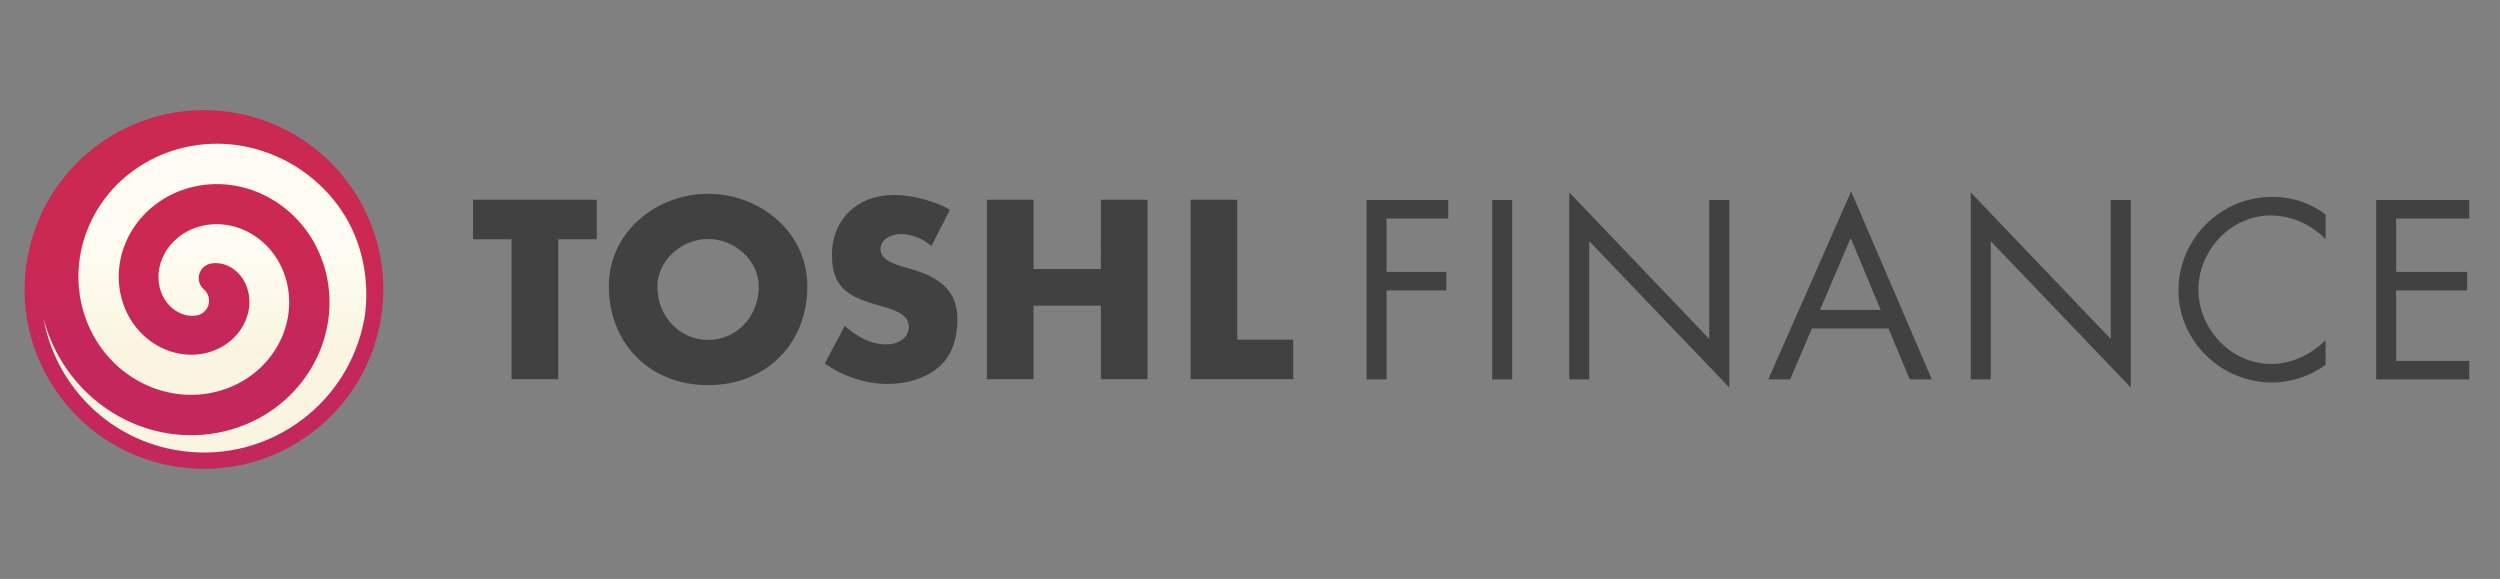 <?xml version="1.0" encoding="utf-8"?>
<!-- Generator: Adobe Illustrator 16.0.0, SVG Export Plug-In . SVG Version: 6.00 Build 0)  -->
<!DOCTYPE svg PUBLIC "-//W3C//DTD SVG 1.1//EN" "http://www.w3.org/Graphics/SVG/1.1/DTD/svg11.dtd">
<svg version="1.1" id="Layer_1" xmlns="http://www.w3.org/2000/svg" xmlns:xlink="http://www.w3.org/1999/xlink" x="0px" y="0px"
	 width="380px" height="88px" viewBox="0 0 380 88" enable-background="new 0 0 380 88" xml:space="preserve">
<rect x="0" y="0" width="380" height="88" fill="#808080" stroke="none"/>
<path display="none" fill="#414141" d="M71.9,36.365h5.858v21.273h7.093V36.365h5.859V30.36H71.9V36.365z M107.632,29.456
	c-7.851,0-15.086,5.788-15.086,14.036c0,8.828,6.331,15.051,15.086,15.051c8.757,0,15.085-6.223,15.085-15.051
	C122.717,35.244,115.482,29.456,107.632,29.456z M107.632,51.668c-4.23,0-7.706-3.436-7.706-8.14c0-3.763,3.476-7.199,7.706-7.199
	c4.232,0,7.705,3.437,7.705,7.199C115.337,48.232,111.864,51.668,107.632,51.668z M138.791,40.996l-1.809-0.543
	c-1.23-0.397-3.148-1.013-3.148-2.604c0-1.52,1.736-2.279,3.039-2.279c1.736,0,3.4,0.724,4.703,1.809l2.822-5.498
	c-2.424-1.375-5.789-2.243-8.539-2.243c-5.461,0-9.404,3.617-9.404,9.152c0,5.282,2.931,6.44,7.379,7.707
	c1.521,0.435,4.307,1.121,4.307,3.11c0,1.916-1.771,2.748-3.438,2.748c-2.424,0-4.521-1.267-6.295-2.819l-3.039,5.715
	c2.785,1.953,6.15,3.11,9.586,3.11c2.75,0,5.607-0.76,7.742-2.567c2.172-1.844,2.822-4.631,2.822-7.344
	C145.52,44.035,142.59,42.117,138.791,40.996z M167.338,40.888H157.1V30.36h-7.094v27.279h7.094V46.458h10.236v11.181h7.093V30.36
	h-7.093L167.338,40.888L167.338,40.888z M188.065,51.633V30.36h-7.09v27.279h15.593v-6.007L188.065,51.633L188.065,51.633z"/>
<rect x="207.719" y="14" display="none" fill="none" width="186" height="60"/>
<rect x="71.9" y="14" display="none" fill="none" width="135.817" height="60"/>
<path display="none" fill="#414141" d="M207.719,57.637h3.038V44.109h9.087v-2.82h-9.087v-8.103h9.375v-2.82h-12.413V57.637z
	 M226.813,57.637h3.041V30.366h-3.041V57.637z M259.811,51.488l-21.283-22.28v28.429h3.041V36.623l21.283,22.244V30.366h-3.041
	V51.488z M268.777,57.637h3.33l3.293-7.74h11.656l3.221,7.74h3.365l-12.271-28.572L268.777,57.637z M276.633,47.076l4.668-10.924
	l4.562,10.924H276.633z M320.835,51.488l-21.283-22.28v28.429h3.04V36.623l21.284,22.244V30.366h-3.041V51.488z M331.121,44.109
	c0,7.743,6.518,13.999,14.227,13.999c2.896,0,5.791-0.978,8.145-2.678v-3.761c-2.172,2.17-5.176,3.617-8.252,3.617
	c-6.117,0-11.076-5.281-11.076-11.286c0-6.004,4.923-11.284,11.005-11.284c3.147,0,6.151,1.374,8.323,3.616v-3.761
	c-2.426-1.809-5.104-2.677-8.145-2.677C337.527,29.896,331.121,36.298,331.121,44.109z M375.326,33.187v-2.82h-14.151v27.271h14.151
	v-2.82h-11.11V44.109h10.785v-2.82h-10.785v-8.103L375.326,33.187L375.326,33.187z"/>
<g>
	
		<linearGradient id="SVGID_1_" gradientUnits="userSpaceOnUse" x1="-5986.899" y1="-6163.109" x2="-6036.577" y2="-6172.46" gradientTransform="matrix(0.185 -0.983 -0.983 -0.185 -4917.91 -7004.775)">
		<stop  offset="0.35" style="stop-color:#FFFDF3"/>
		<stop  offset="0.65" style="stop-color:#F9F5E0"/>
	</linearGradient>
	<circle fill="url(#SVGID_1_)" cx="31" cy="44" r="25.274"/>
	
		<linearGradient id="SVGID_2_" gradientUnits="userSpaceOnUse" x1="-1427.312" y1="-3768.559" x2="-1458.074" y2="-3813.588" gradientTransform="matrix(0.826 -0.564 -0.564 -0.826 -916.312 -3900.112)">
		<stop  offset="0.35" style="stop-color:#CC2952"/>
		<stop  offset="0.65" style="stop-color:#C4275C"/>
	</linearGradient>
	<path fill="url(#SVGID_2_)" d="M36.044,17.209c-14.796-2.785-29.05,6.952-31.835,21.748s6.952,29.048,21.748,31.835
		c14.797,2.785,29.05-6.953,31.835-21.749S50.84,19.994,36.044,17.209z M55.356,48.584c-2.532,13.452-15.489,22.305-28.94,19.771
		C16.017,66.398,8.369,58.21,6.602,48.38C6.736,48.891,6.884,49.4,7.05,49.9c0.256,0.771,0.55,1.526,0.879,2.266
		c0.327,0.736,0.691,1.455,1.089,2.148c0.396,0.694,0.825,1.367,1.284,2.012c0.458,0.645,0.947,1.265,1.463,1.855
		c1.029,1.18,2.166,2.245,3.386,3.186c1.218,0.939,2.518,1.75,3.877,2.423c0.68,0.337,1.373,0.64,2.079,0.907
		c0.705,0.266,1.422,0.496,2.145,0.691c0.726,0.192,1.456,0.352,2.188,0.471c0.735,0.121,1.472,0.205,2.205,0.252
		c0.735,0.045,1.468,0.056,2.193,0.027c0.728-0.024,1.444-0.087,2.15-0.185c0.706-0.095,1.41-0.226,2.104-0.388
		c0.692-0.166,1.38-0.362,2.053-0.594c0.671-0.23,1.33-0.494,1.973-0.789c0.64-0.293,1.265-0.617,1.867-0.971
		c0.604-0.352,1.186-0.732,1.745-1.14c0.559-0.407,1.095-0.839,1.604-1.294c1.021-0.909,1.938-1.91,2.742-2.979
		c0.805-1.069,1.498-2.208,2.069-3.395c0.284-0.593,0.539-1.197,0.763-1.812c0.224-0.615,0.415-1.236,0.576-1.865
		c0.161-0.627,0.289-1.262,0.385-1.896c0.097-0.637,0.162-1.271,0.193-1.907c0.031-0.633,0.03-1.266,0.001-1.891
		c-0.031-0.625-0.096-1.288-0.187-1.896c-0.094-0.607-0.22-1.256-0.371-1.851c-0.15-0.594-0.332-1.18-0.541-1.753
		c-0.208-0.574-0.443-1.133-0.707-1.679c-0.262-0.545-0.55-1.073-0.86-1.584c-0.312-0.509-0.647-1-1.003-1.471
		c-0.357-0.472-0.734-0.921-1.134-1.348c-0.79-0.855-1.658-1.621-2.585-2.285c-0.923-0.667-1.901-1.234-2.919-1.697
		c-0.507-0.23-1.023-0.437-1.547-0.613c-0.522-0.18-1.054-0.33-1.586-0.454c-0.533-0.123-1.069-0.22-1.606-0.289
		c-0.537-0.068-1.075-0.111-1.608-0.125c-0.534-0.015-1.063-0.003-1.591,0.036c-0.524,0.036-1.043,0.102-1.552,0.189
		c-0.51,0.089-1.014,0.201-1.509,0.338c-0.494,0.136-0.982,0.297-1.458,0.48c-0.476,0.184-0.937,0.391-1.386,0.617
		c-0.45,0.229-0.886,0.477-1.305,0.744c-0.418,0.267-0.819,0.557-1.205,0.859c-0.384,0.304-0.75,0.625-1.097,0.962
		c-0.693,0.672-1.312,1.404-1.844,2.18c-0.531,0.773-0.979,1.592-1.34,2.435c-0.356,0.844-0.63,1.711-0.81,2.586
		c-0.09,0.438-0.157,0.878-0.201,1.316c-0.045,0.438-0.067,0.876-0.067,1.31s0.021,0.864,0.064,1.289
		c0.041,0.424,0.104,0.844,0.188,1.254c0.083,0.41,0.187,0.814,0.31,1.21c0.12,0.396,0.261,0.784,0.42,1.161
		c0.158,0.376,0.336,0.743,0.528,1.098s0.401,0.693,0.627,1.021c0.448,0.654,0.956,1.251,1.509,1.783
		c0.552,0.533,1.147,1,1.773,1.397c0.627,0.397,1.282,0.728,1.953,0.983c0.669,0.256,1.354,0.438,2.039,0.552
		c0.684,0.108,1.368,0.149,2.035,0.12c0.332-0.014,0.663-0.045,0.986-0.092c0.325-0.049,0.644-0.111,0.956-0.189
		c0.624-0.156,1.221-0.373,1.776-0.643c0.559-0.268,1.075-0.588,1.547-0.949c0.471-0.362,0.895-0.766,1.264-1.196
		c0.373-0.433,0.689-0.896,0.955-1.372c0.262-0.479,0.47-0.971,0.622-1.47s0.249-1,0.292-1.493c0.044-0.494,0.032-0.979-0.026-1.443
		c-0.058-0.468-0.166-0.935-0.313-1.36c-0.147-0.425-0.339-0.837-0.56-1.197c-0.223-0.358-0.476-0.683-0.753-0.97
		c-0.276-0.284-0.577-0.532-0.89-0.739c-0.314-0.208-0.644-0.376-0.974-0.502c-0.332-0.127-0.664-0.212-0.989-0.259
		c-0.326-0.047-0.645-0.054-0.946-0.027c-0.06,0.006-0.116,0.014-0.173,0.021c-0.564,0.052-1.11,0.313-1.511,0.778
		c-0.815,0.947-0.707,2.375,0.241,3.191c0.024,0.021,0.05,0.04,0.074,0.062l-0.009-0.003c0.886,0.825,0.969,2.207,0.173,3.134
		c-0.375,0.436-0.881,0.693-1.409,0.767c-0.088,0.013-0.177,0.024-0.267,0.034c-0.304,0.027-0.621,0.018-0.946-0.028
		c-0.327-0.047-0.658-0.134-0.988-0.262c-0.331-0.126-0.658-0.295-0.972-0.504c-0.313-0.207-0.611-0.455-0.889-0.744
		c-0.276-0.285-0.529-0.609-0.749-0.968c-0.222-0.36-0.411-0.756-0.559-1.184c-0.147-0.427-0.256-0.876-0.314-1.346
		c-0.062-0.466-0.071-0.951-0.03-1.444c0.042-0.492,0.138-0.995,0.288-1.493s0.356-0.992,0.621-1.471
		c0.26-0.479,0.577-0.94,0.948-1.373c0.368-0.434,0.792-0.838,1.261-1.201c0.47-0.362,0.987-0.684,1.544-0.954
		c0.557-0.271,1.154-0.487,1.775-0.646c0.313-0.079,0.633-0.143,0.955-0.191c0.325-0.049,0.654-0.079,0.988-0.095
		c0.667-0.031,1.352,0.007,2.034,0.117c0.685,0.109,1.369,0.292,2.042,0.546c0.67,0.256,1.325,0.581,1.954,0.978
		c0.625,0.396,1.224,0.863,1.776,1.395c0.555,0.53,1.063,1.126,1.514,1.78c0.225,0.325,0.436,0.665,0.63,1.021
		c0.193,0.354,0.371,0.72,0.531,1.094c0.158,0.377,0.301,0.764,0.425,1.159c0.121,0.396,0.227,0.831,0.312,1.241
		c0.082,0.41,0.146,0.859,0.188,1.285c0.042,0.424,0.062,0.855,0.062,1.288c-0.001,0.437-0.023,0.872-0.069,1.312
		c-0.046,0.438-0.115,0.877-0.205,1.312c-0.183,0.875-0.454,1.744-0.815,2.585c-0.36,0.842-0.812,1.657-1.346,2.433
		c-0.534,0.773-1.153,1.504-1.849,2.176c-0.348,0.334-0.715,0.654-1.1,0.959c-0.385,0.304-0.788,0.59-1.207,0.855
		c-0.42,0.268-0.854,0.514-1.305,0.741c-0.45,0.226-0.913,0.432-1.39,0.612c-0.476,0.185-0.963,0.344-1.457,0.479
		c-0.496,0.136-1.001,0.247-1.51,0.334s-1.027,0.15-1.553,0.188s-1.057,0.047-1.591,0.03c-0.533-0.015-1.07-0.057-1.608-0.129
		c-0.536-0.069-1.073-0.169-1.604-0.292c-1.066-0.251-2.118-0.609-3.132-1.076c-1.017-0.463-1.993-1.033-2.916-1.701
		c-0.922-0.668-1.788-1.436-2.578-2.291c-0.396-0.43-0.773-0.881-1.13-1.351c-0.354-0.474-0.688-0.965-0.998-1.478
		c-0.312-0.51-0.6-1.037-0.859-1.584s-0.495-1.106-0.703-1.681c-0.206-0.573-0.385-1.159-0.538-1.755
		c-0.148-0.594-0.27-1.199-0.362-1.807c-0.092-0.607-0.155-1.226-0.188-1.851c-0.033-0.626-0.034-1.257-0.003-1.892
		c0.029-0.635,0.093-1.271,0.187-1.906c0.097-0.636,0.224-1.269,0.382-1.897c0.158-0.628,0.351-1.252,0.571-1.866
		c0.224-0.615,0.477-1.221,0.761-1.813c0.566-1.189,1.256-2.329,2.061-3.4c0.8-1.07,1.716-2.072,2.733-2.985
		c0.51-0.455,1.044-0.888,1.602-1.298c0.558-0.406,1.139-0.789,1.741-1.145c0.604-0.354,1.226-0.681,1.865-0.976
		c0.643-0.296,1.301-0.56,1.973-0.792s1.356-0.433,2.052-0.597c0.694-0.167,1.397-0.297,2.104-0.396
		c0.706-0.098,1.425-0.162,2.148-0.189c0.727-0.028,1.458-0.021,2.193,0.024c0.732,0.045,1.47,0.126,2.205,0.245
		c0.732,0.118,1.464,0.274,2.188,0.467s1.441,0.422,2.146,0.687c0.707,0.267,1.4,0.566,2.081,0.9
		c1.361,0.67,2.669,1.474,3.886,2.415C56.831,34.339,55.944,45.461,55.356,48.584z"/>
</g>
<path fill="#414141" d="M71.899,36.366h5.859v21.273h7.092V36.366h5.86V30.36H71.899V36.366z M107.631,29.457
	c-7.851,0-15.086,5.788-15.086,14.036c0,8.828,6.331,15.05,15.086,15.05s15.085-6.223,15.085-15.05
	C122.716,35.245,115.482,29.457,107.631,29.457z M107.631,51.668c-4.231,0-7.706-3.436-7.706-8.14c0-3.762,3.475-7.198,7.706-7.198
	c4.232,0,7.705,3.437,7.705,7.198C115.336,48.232,111.863,51.668,107.631,51.668z M138.79,40.997l-1.809-0.543
	c-1.23-0.396-3.148-1.014-3.148-2.604c0-1.521,1.736-2.28,3.039-2.28c1.736,0,3.4,0.724,4.703,1.809l2.822-5.498
	c-2.424-1.375-5.789-2.243-8.539-2.243c-5.461,0-9.404,3.617-9.404,9.152c0,5.282,2.93,6.44,7.379,7.708
	c1.521,0.434,4.305,1.121,4.305,3.109c0,1.916-1.771,2.748-3.436,2.748c-2.424,0-4.521-1.266-6.295-2.818l-3.039,5.715
	c2.785,1.953,6.15,3.109,9.586,3.109c2.75,0,5.607-0.76,7.742-2.566c2.172-1.844,2.822-4.631,2.822-7.344
	C145.519,44.036,142.589,42.118,138.79,40.997z M167.337,40.889h-10.237V30.36h-7.093v27.278h7.093v-11.18h10.237v11.18h7.091V30.36
	h-7.091V40.889z M188.065,51.633V30.36h-7.09v27.278h15.593v-6.006H188.065L188.065,51.633z"/>
<rect x="207.719" y="14" fill="none" width="186" height="60"/>
<path fill="#414141" d="M207.719,57.671h3.039V44.144h9.086v-2.82h-9.086V33.22h9.375V30.4h-12.414V57.671z M226.813,57.671h3.041
	V30.4h-3.041V57.671z M259.811,51.522l-21.283-22.28v28.429h3.041V36.657l21.283,22.244V30.4h-3.041V51.522z M268.778,57.671h3.33
	l3.293-7.74h11.656l3.221,7.74h3.365l-12.271-28.572L268.778,57.671z M276.634,47.11l4.668-10.925l4.561,10.925H276.634z
	 M320.835,51.522l-21.283-22.28v28.429h3.041V36.657l21.283,22.244V30.4h-3.041V51.522z M331.122,44.144
	c0,7.742,6.516,13.998,14.225,13.998c2.896,0,5.791-0.978,8.145-2.678v-3.761c-2.172,2.17-5.176,3.617-8.252,3.617
	c-6.117,0-11.076-5.281-11.076-11.286c0-6.004,4.922-11.284,11.004-11.284c3.148,0,6.152,1.374,8.324,3.616v-3.762
	c-2.426-1.809-5.104-2.677-8.145-2.677C337.528,29.93,331.122,36.332,331.122,44.144z M375.327,33.221v-2.819h-14.152v27.271h14.152
	v-2.82h-11.111V44.144h10.785v-2.82h-10.785V33.22L375.327,33.221L375.327,33.221z"/>
</svg>

